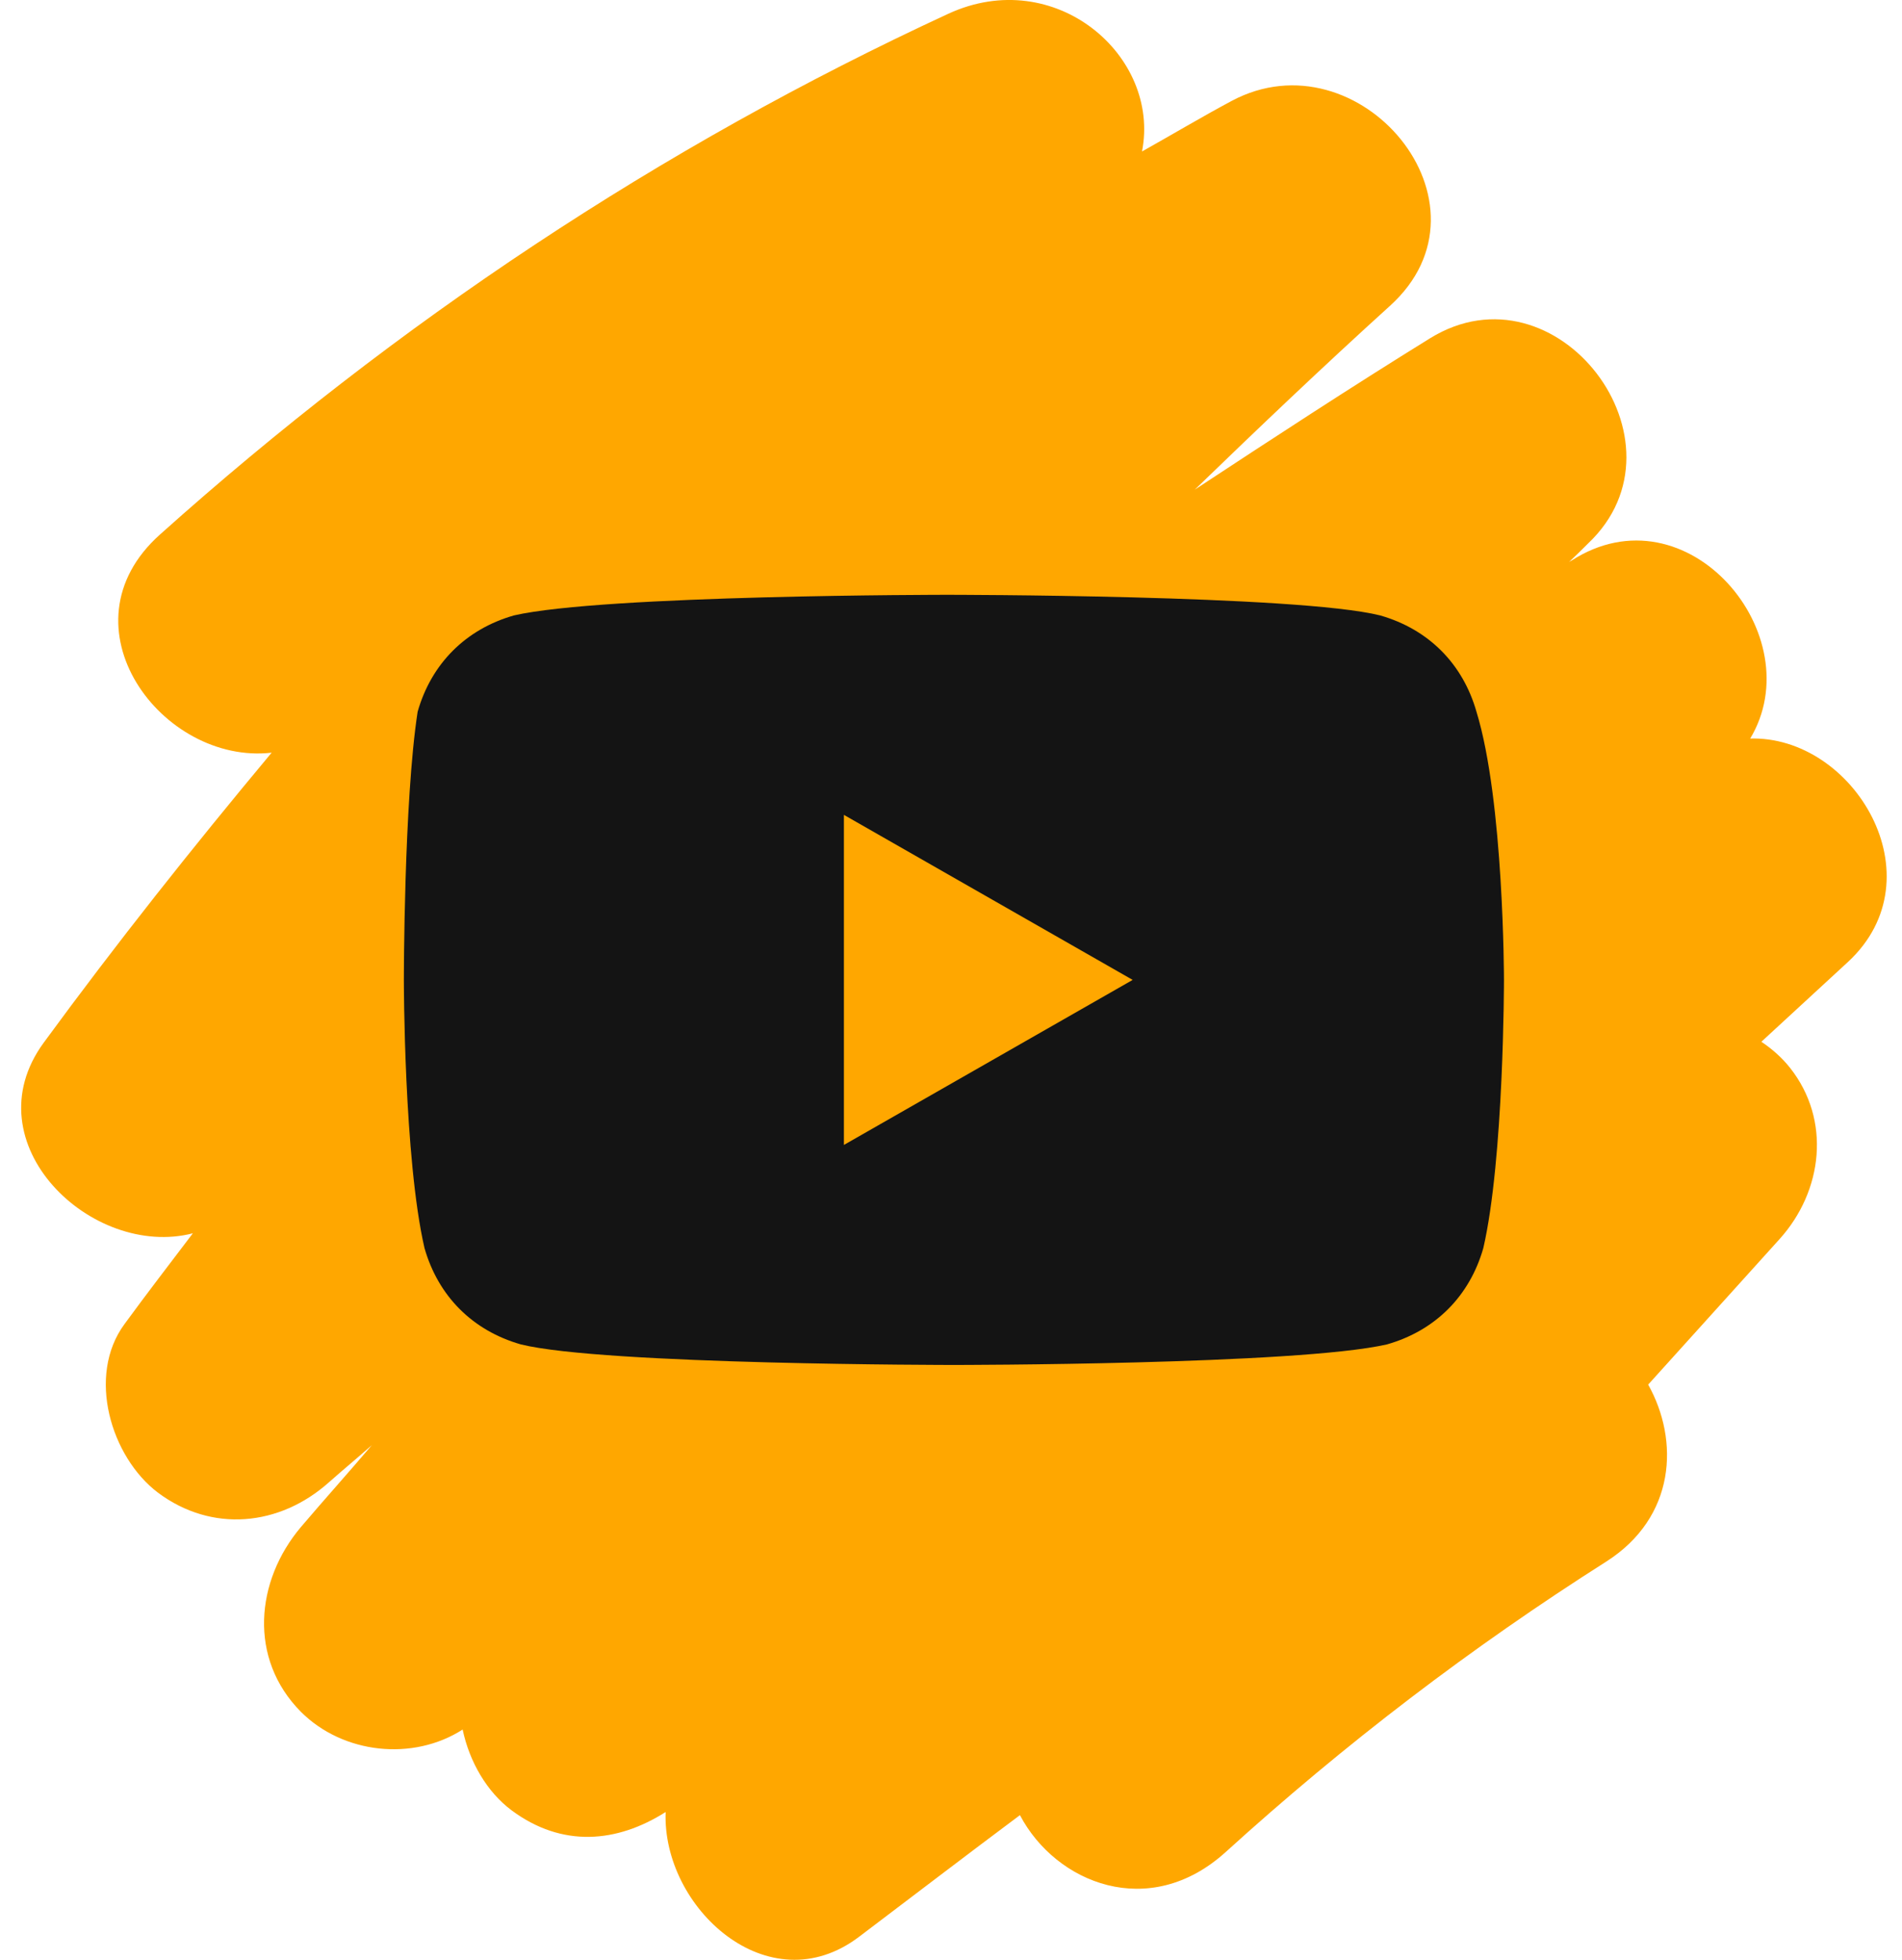 <svg width="33" height="34" viewBox="0 0 33 34" fill="none" xmlns="http://www.w3.org/2000/svg">
<path d="M30.361 12.822C31.447 11.03 29.275 8.431 27.265 9.726C27.247 9.735 27.229 9.744 27.22 9.753C27.337 9.645 27.446 9.536 27.555 9.427C29.41 7.671 27.011 4.511 24.811 5.869C23.435 6.72 22.077 7.608 20.729 8.495C21.842 7.418 22.965 6.349 24.114 5.308C26.079 3.534 23.58 0.573 21.371 1.75C20.846 2.031 20.33 2.339 19.814 2.628C20.14 0.963 18.302 -0.613 16.455 0.238C11.458 2.547 6.868 5.607 2.776 9.273C1.002 10.858 2.812 13.275 4.713 13.058C3.346 14.696 2.016 16.371 0.757 18.091C-0.519 19.838 1.599 21.848 3.346 21.396C2.948 21.921 2.55 22.437 2.16 22.971C1.5 23.867 1.925 25.279 2.74 25.895C3.672 26.592 4.849 26.483 5.709 25.714C5.954 25.497 6.207 25.288 6.452 25.071C6.044 25.551 5.628 26.013 5.22 26.493C4.433 27.425 4.306 28.774 5.22 29.697C5.954 30.431 7.167 30.557 8.027 30.005C8.145 30.567 8.452 31.092 8.878 31.408C9.756 32.06 10.707 31.97 11.549 31.436C11.485 33.092 13.332 34.794 14.907 33.599C15.84 32.893 16.763 32.187 17.696 31.49C18.32 32.676 19.941 33.328 21.263 32.133C23.327 30.259 25.518 28.584 27.871 27.09C29.076 26.32 29.139 24.99 28.596 24.021L30.877 21.495C31.628 20.662 31.773 19.431 31.058 18.526C30.922 18.354 30.75 18.2 30.56 18.073C31.058 17.611 31.565 17.15 32.063 16.688C33.647 15.221 32.163 12.75 30.352 12.813L30.361 12.822Z" fill="#FFA700"/>
<path fill-rule="evenodd" clip-rule="evenodd" d="M23.947 10.677C24.782 10.916 25.379 11.512 25.617 12.348C26.094 13.898 26.094 17 26.094 17C26.094 17 26.094 20.102 25.736 21.652C25.498 22.488 24.901 23.084 24.066 23.323C22.516 23.68 16.551 23.68 16.551 23.68C16.551 23.68 10.467 23.68 9.035 23.323C8.2 23.084 7.604 22.488 7.365 21.652C7.007 20.102 7.007 17 7.007 17C7.007 17 7.007 13.898 7.246 12.348C7.484 11.512 8.081 10.916 8.916 10.677C10.467 10.319 16.432 10.319 16.432 10.319C16.432 10.319 22.516 10.319 23.947 10.677ZM19.652 17L14.642 19.863V14.137L19.652 17Z" fill="#141414"/>
</svg>
